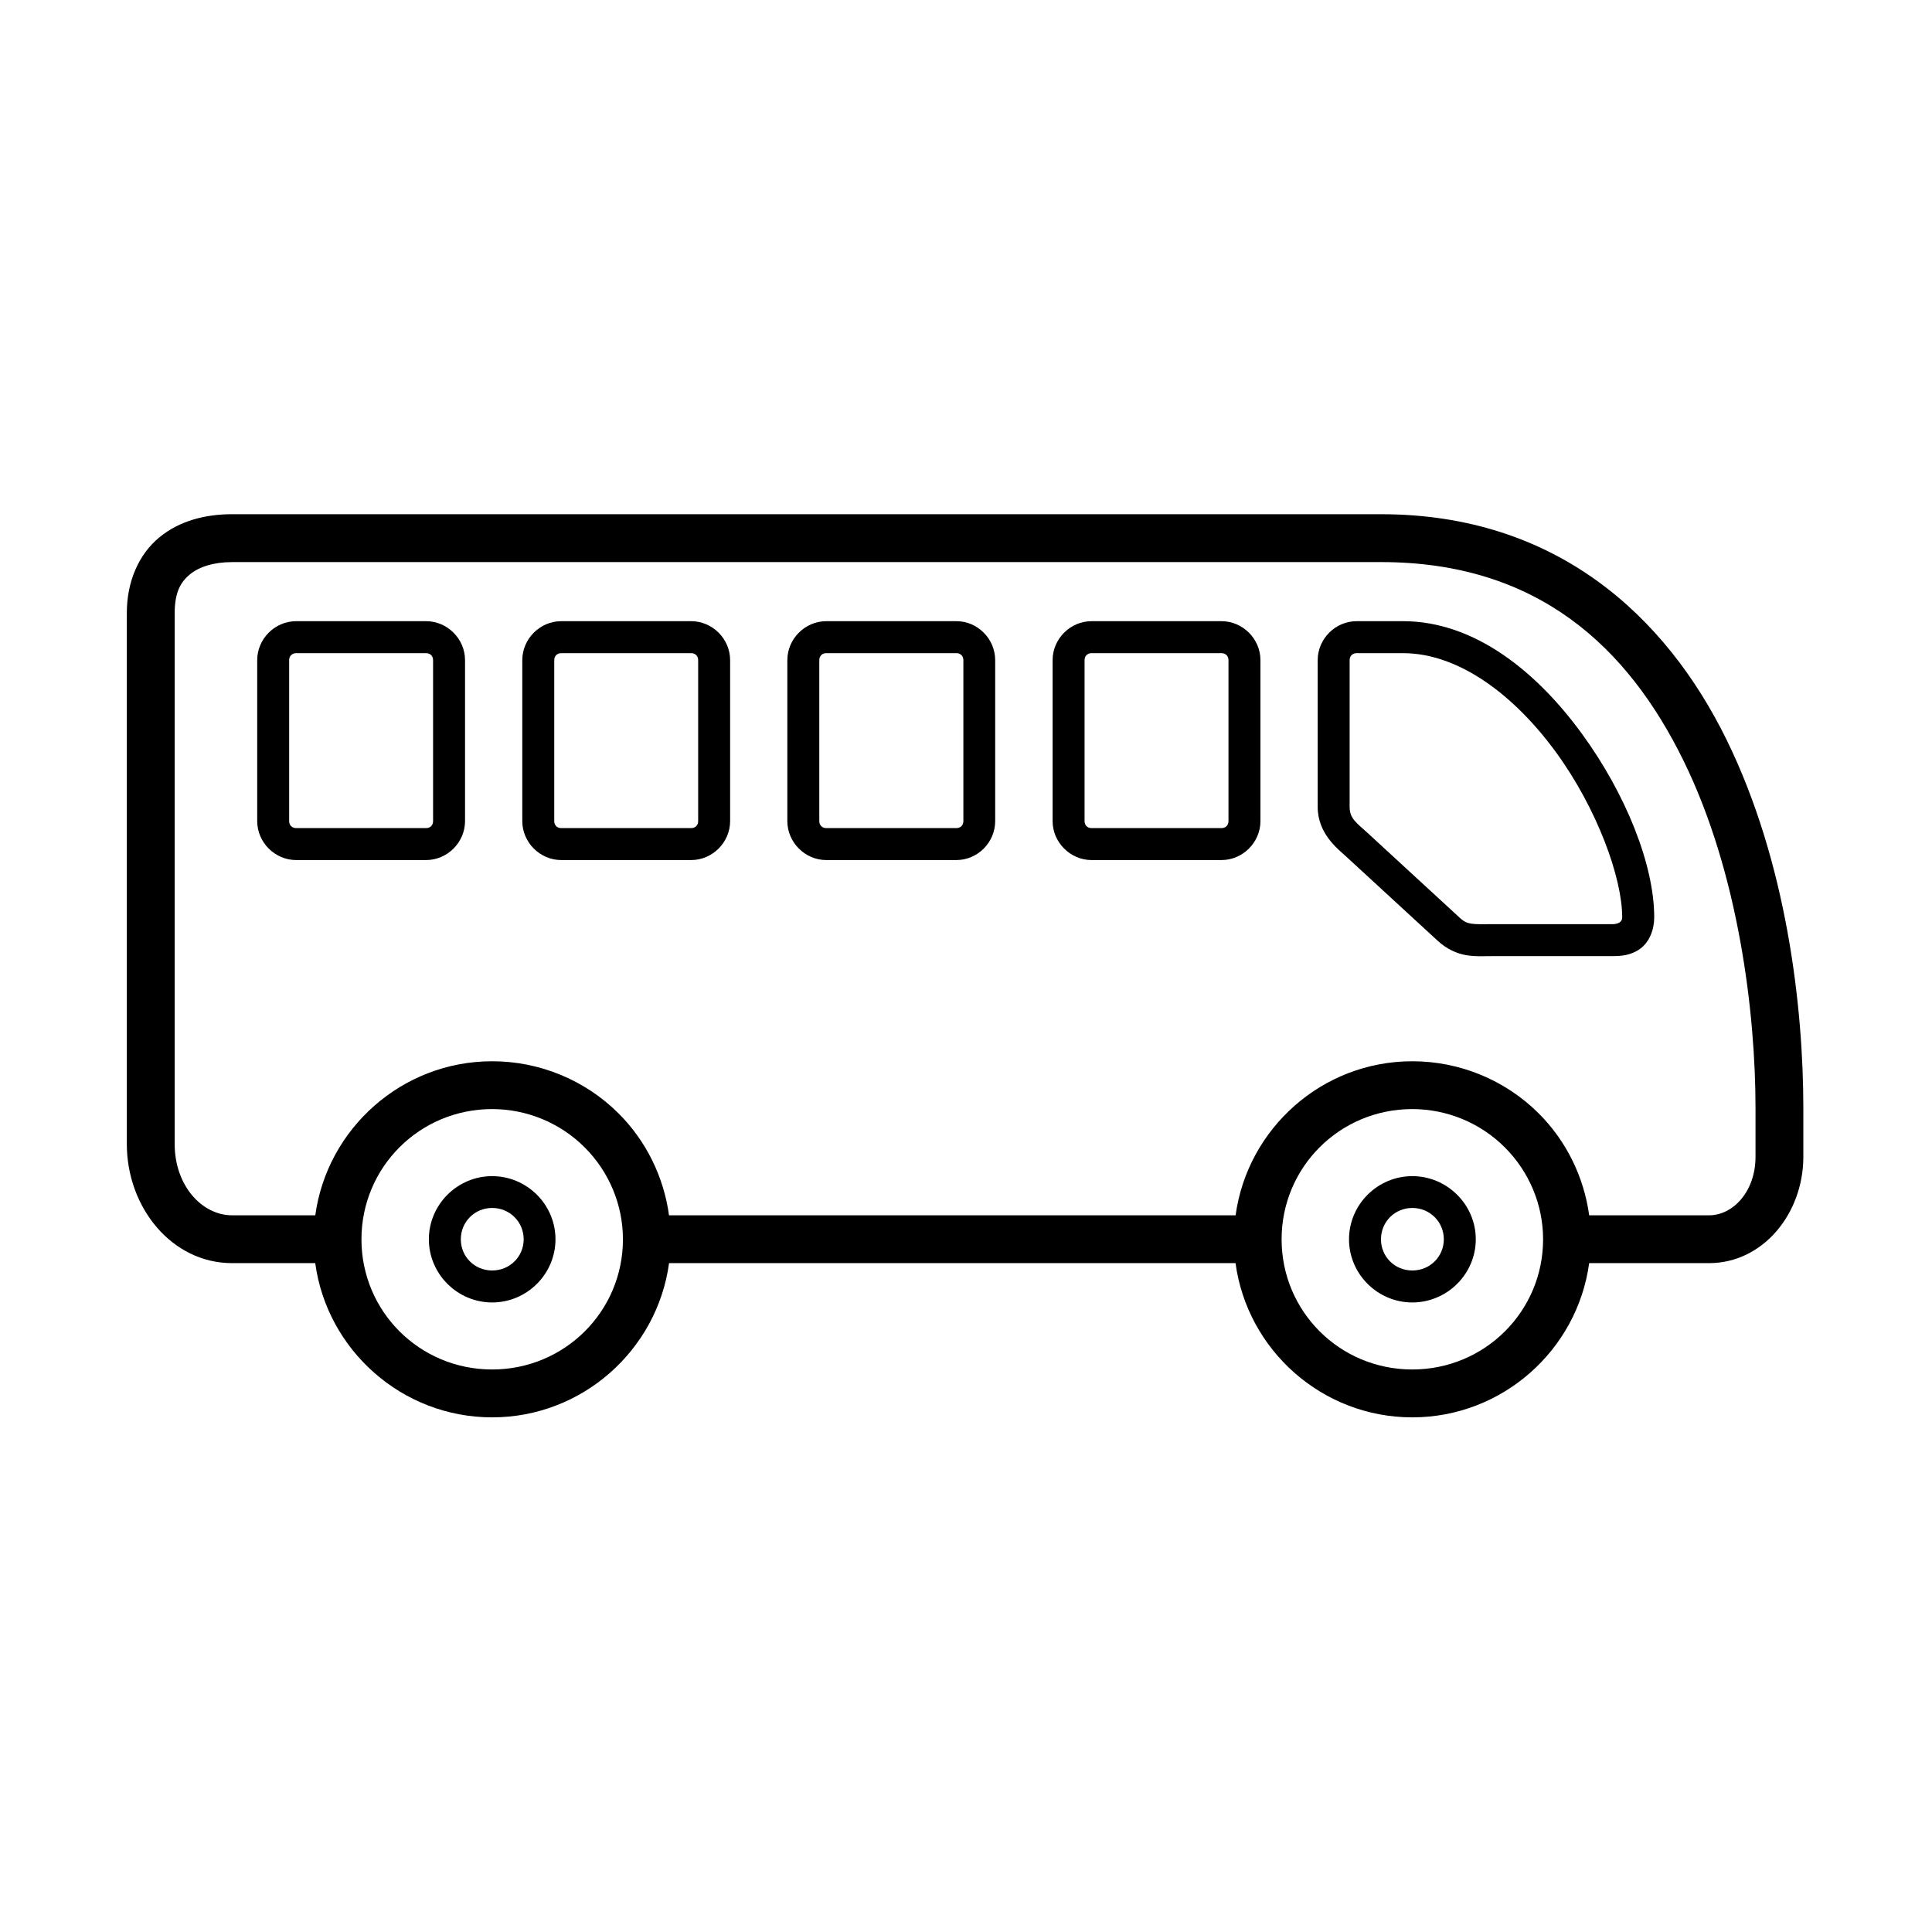 <?xml version="1.0" encoding="UTF-8"?>
<!-- Uploaded to: SVG Repo, www.svgrepo.com, Generator: SVG Repo Mixer Tools -->
<svg fill="#000000" width="800px" height="800px" version="1.1" viewBox="144 144 512 512" xmlns="http://www.w3.org/2000/svg">
 <g>
  <path d="m205.5 280.27c-7.016 0-13.918 1.715-19.297 6.156-5.379 4.445-8.594 11.598-8.594 20.039v140.7c0 16.871 11.957 31.578 27.887 31.578h22.043c3.129 23.02 22.98 40.871 46.883 40.871 23.898 0 43.754-17.848 46.883-40.871h150.12c3.117 23.02 22.941 40.871 46.836 40.871 23.898 0 43.754-17.848 46.883-40.871h31.762c14.348 0 24.996-13.176 24.996-28.184v-12.891c0-26.547-4.316-64.996-20.371-97.688-16.055-32.691-45.109-59.707-91.535-59.707h-304.5zm0 12.688h304.51c41.652 0 65.438 22.688 80.129 52.609 14.688 29.922 19.09 66.984 19.09 92.102v12.891c0 9.191-5.949 15.508-12.309 15.508h-31.773c-1.395-10.164-6.035-19.691-13.395-27.027-8.879-8.844-20.93-13.797-33.477-13.797-23.887 0-43.688 17.828-46.828 40.824h-150.15c-1.395-10.164-6.035-19.691-13.395-27.027-8.879-8.844-20.93-13.797-33.477-13.797-23.887 0-43.727 17.828-46.871 40.824h-22.051c-7.953 0-15.211-7.836-15.211-18.895l0.004-140.7c0-5.519 1.594-8.246 4.016-10.242 2.414-2 6.273-3.269 11.191-3.269zm68.922 144.96c9.191 0 18.008 3.648 24.5 10.125 6.492 6.473 10.164 15.254 10.164 24.379 0 19.109-15.461 34.504-34.668 34.504-19.219 0-34.629-15.387-34.629-34.504 0.012-19.098 15.422-34.504 34.633-34.504zm243.85 0c9.191 0 18.008 3.648 24.5 10.125 6.492 6.473 10.164 15.254 10.164 24.379 0 19.109-15.461 34.504-34.668 34.504-19.219 0-34.629-15.387-34.629-34.504 0.004-19.098 15.418-34.504 34.633-34.504z"/>
  <path d="m222.49 308.62c-5.648 0-10.328 4.684-10.328 10.332v42.645c0 5.644 4.691 10.328 10.328 10.328h34.422c5.644 0 10.328-4.684 10.328-10.328v-42.645c0-5.644-4.68-10.332-10.328-10.332zm0 8.473h34.422c1.109 0 1.859 0.762 1.859 1.859v42.645c0 1.098-0.746 1.859-1.859 1.859l-34.422-0.004c-1.121 0-1.859-0.762-1.859-1.859v-42.645c-0.004-1.09 0.754-1.855 1.859-1.855z"/>
  <path d="m292.74 308.62c-5.648 0-10.328 4.684-10.328 10.332v42.645c0 5.644 4.691 10.328 10.328 10.328h34.422c5.644 0 10.328-4.684 10.328-10.328v-42.645c0-5.644-4.68-10.332-10.328-10.332zm0 8.473h34.422c1.109 0 1.859 0.762 1.859 1.859v42.645c0 1.098-0.746 1.859-1.859 1.859h-34.422c-1.121 0-1.859-0.762-1.859-1.859v-42.645c0-1.094 0.75-1.859 1.859-1.859z"/>
  <path d="m362.98 308.62c-5.648 0-10.328 4.684-10.328 10.332v42.645c0 5.644 4.691 10.328 10.328 10.328h34.465c5.644 0 10.289-4.684 10.289-10.328v-42.645c0-5.644-4.641-10.332-10.289-10.332zm0 8.473h34.465c1.109 0 1.859 0.762 1.859 1.859v42.645c0 1.098-0.746 1.859-1.859 1.859h-34.465c-1.121 0-1.859-0.762-1.859-1.859v-42.645c0-1.094 0.75-1.859 1.859-1.859z"/>
  <path d="m433.28 308.62c-5.648 0-10.328 4.684-10.328 10.332v42.645c0 5.644 4.691 10.328 10.328 10.328h34.422c5.644 0 10.328-4.684 10.328-10.328v-42.645c0-5.644-4.68-10.332-10.328-10.332zm0 8.473h34.422c1.109 0 1.859 0.762 1.859 1.859v42.645c0 1.098-0.746 1.859-1.859 1.859h-34.422c-1.121 0-1.859-0.762-1.859-1.859v-42.645c-0.004-1.094 0.75-1.859 1.859-1.859z"/>
  <path d="m503.53 308.62c-5.648 0-10.328 4.684-10.328 10.332v38.883c0 7.113 5.336 11.121 7.481 13.098l24.34 22.398c2.328 2.144 5.027 3.383 7.562 3.801 2.535 0.418 4.797 0.246 7.316 0.246h31.449c2.344 0 4.953-0.207 7.356-1.98 2.402-1.781 3.68-4.992 3.68-8.309 0-13.797-7.441-32.586-19.219-48.719-11.773-16.133-28.246-29.754-47.359-29.754zm0 8.473h12.27c14.98 0 29.668 11.348 40.539 26.242 10.867 14.891 17.562 33.238 17.562 43.758 0 1.527-1.59 1.82-2.562 1.82h-31.445c-2.754 0-4.68 0.078-5.91-0.125-1.227-0.203-1.898-0.43-3.223-1.652l-24.379-22.438c-2.82-2.598-4.715-3.723-4.715-6.856v-38.883c0.004-1.102 0.754-1.867 1.863-1.867z"/>
  <path d="m274.43 455.69c-9.215 0-16.777 7.527-16.777 16.738 0 9.203 7.562 16.738 16.777 16.738s16.777-7.527 16.777-16.738c0-9.211-7.562-16.738-16.777-16.738zm0 8.43c4.652 0 8.348 3.695 8.348 8.309 0 4.606-3.695 8.262-8.348 8.262s-8.309-3.656-8.309-8.262c0-4.613 3.656-8.309 8.309-8.309z"/>
  <path d="m518.28 455.69c-9.215 0-16.777 7.527-16.777 16.738 0 9.203 7.562 16.738 16.777 16.738s16.816-7.527 16.816-16.738c0.004-9.211-7.602-16.738-16.816-16.738zm0 8.43c4.652 0 8.348 3.695 8.348 8.309 0 4.606-3.695 8.262-8.348 8.262s-8.309-3.656-8.309-8.262c0-4.613 3.656-8.309 8.309-8.309z"/>
 </g>
</svg>